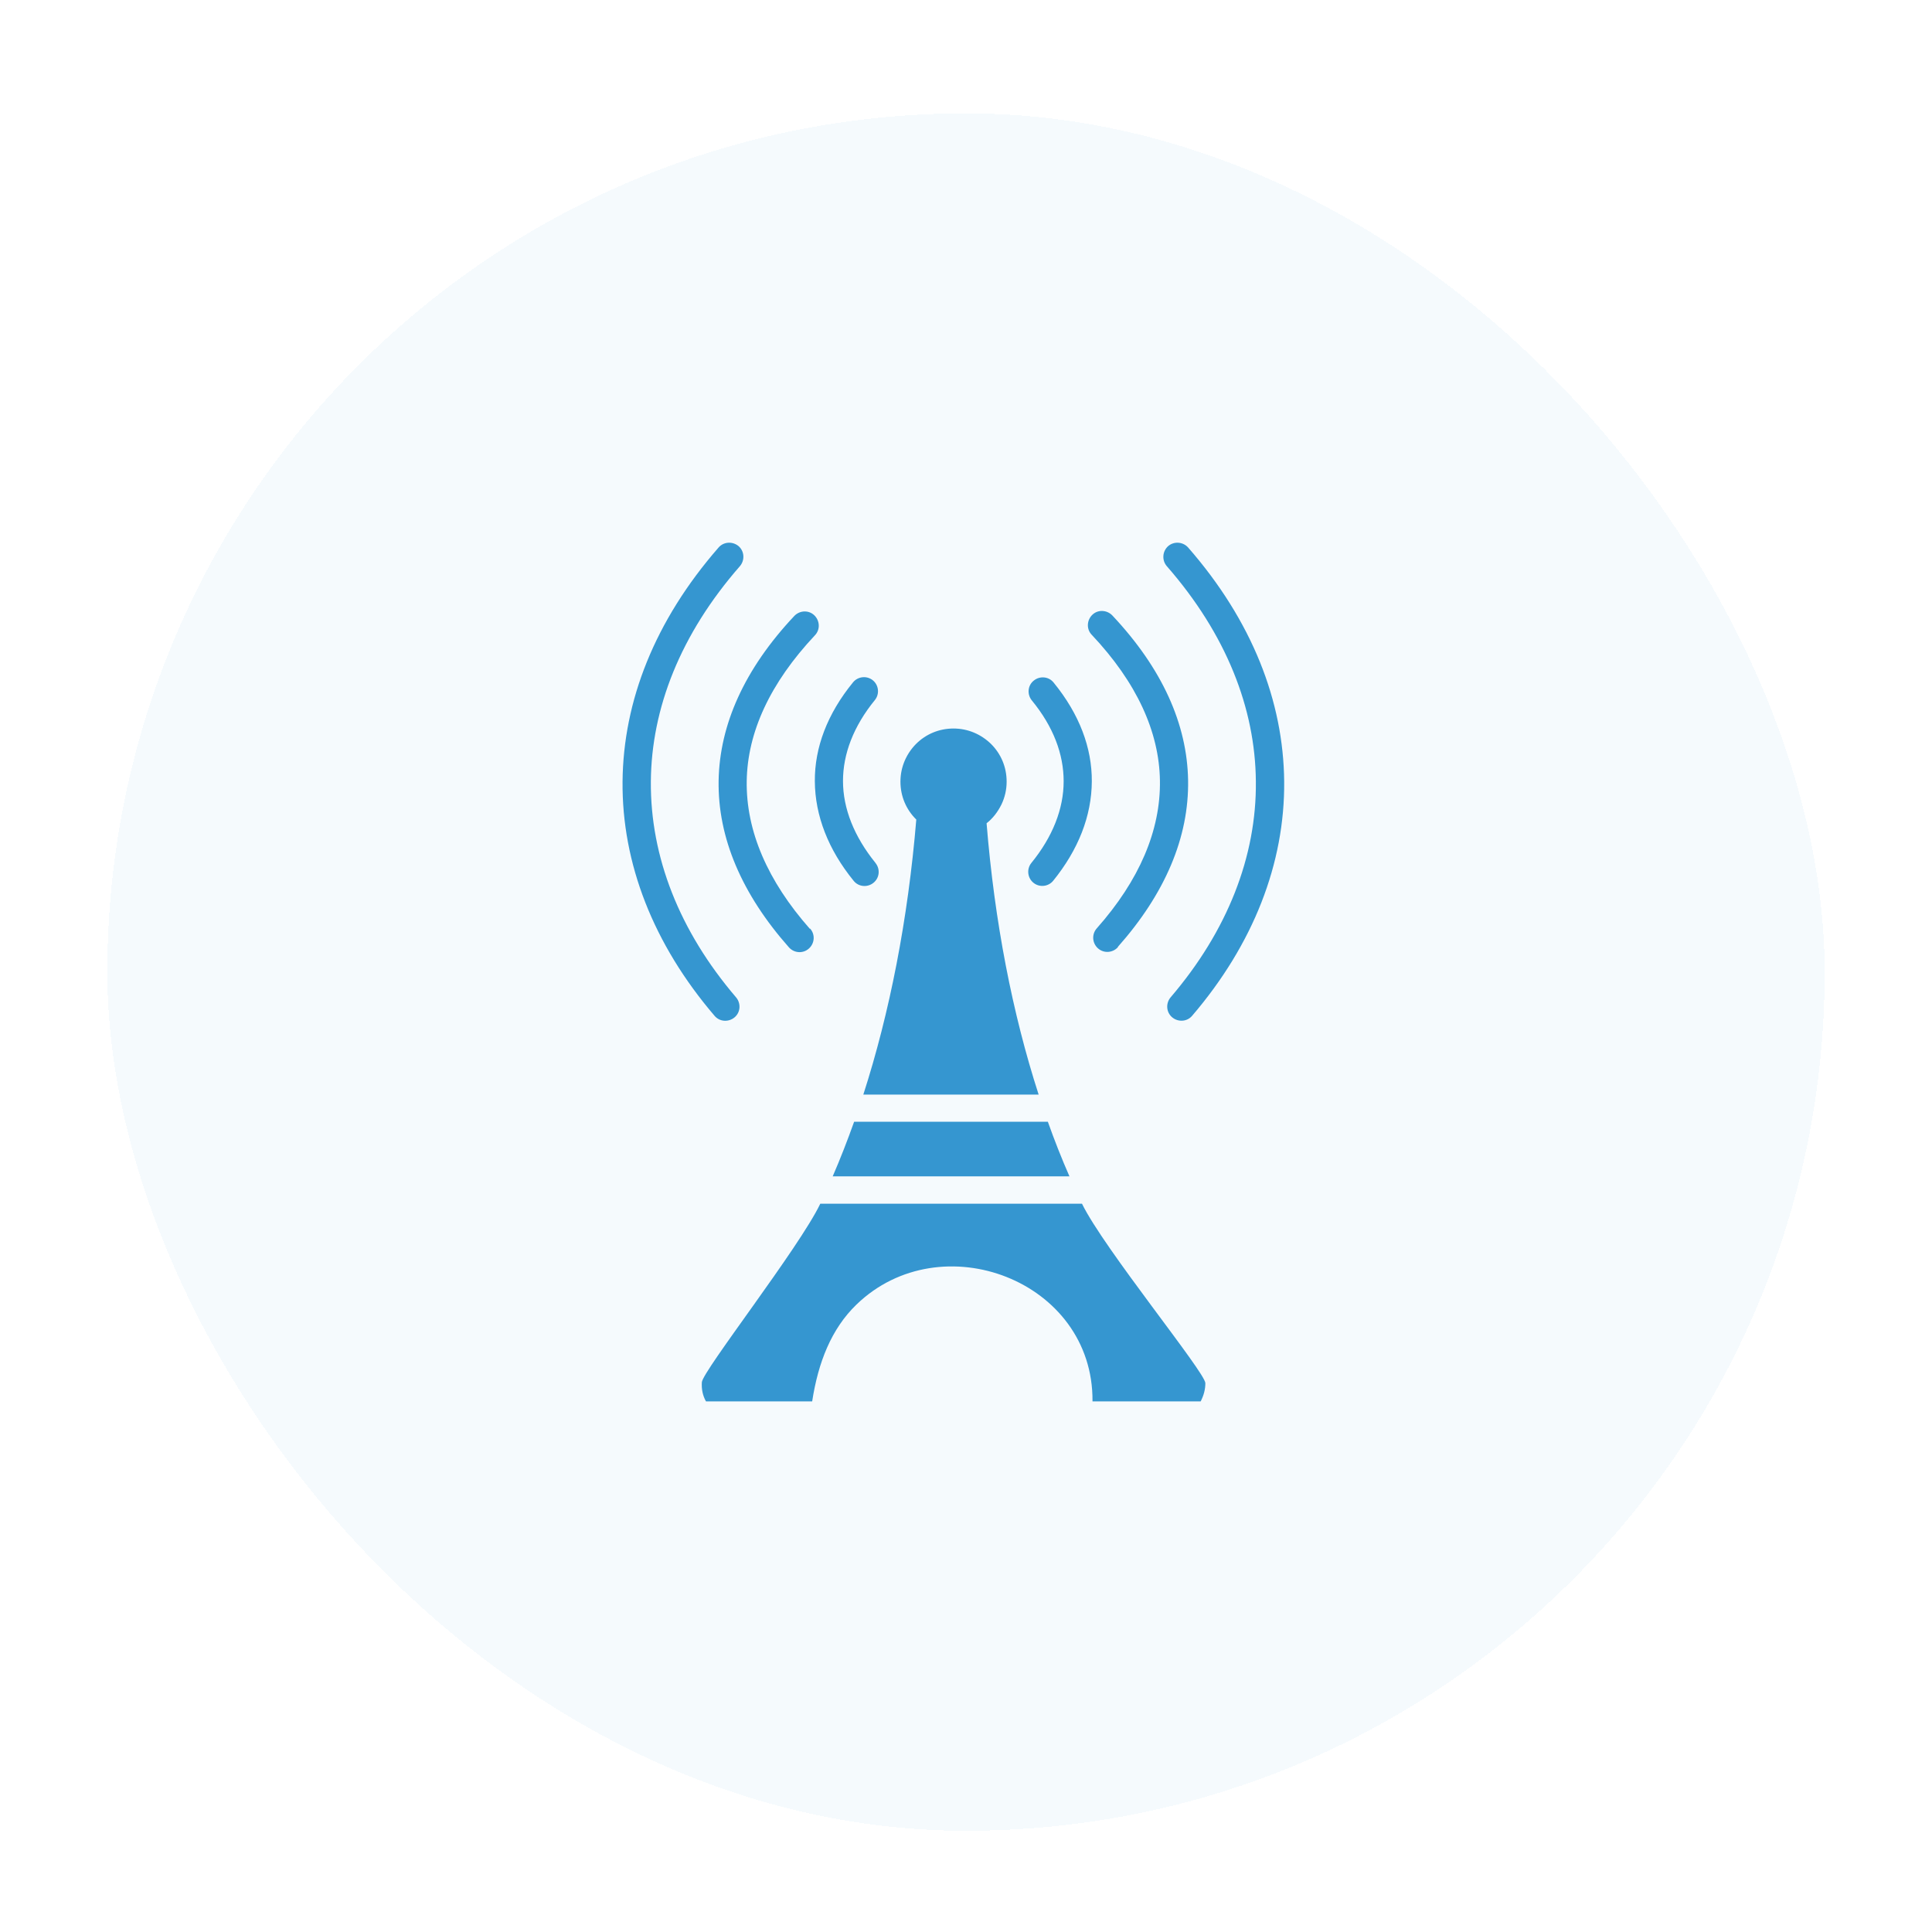 <svg width="90" height="90" viewBox="0 0 90 90" fill="none" xmlns="http://www.w3.org/2000/svg">
<g filter="url(#filter0_d_533_7172)">
<rect x="5" y="3" width="80" height="80" rx="40" fill="#3596D0" fill-opacity="0.05" shape-rendering="crispEdges"/>
<path d="M34.29 44.18C34.524 44.46 34.498 44.877 34.218 45.111C33.938 45.345 33.522 45.319 33.287 45.039C30.436 41.706 28.965 37.934 29.001 34.116C29.036 30.389 30.491 26.642 33.476 23.221C33.711 22.951 34.127 22.925 34.407 23.16C34.677 23.394 34.706 23.811 34.469 24.091C31.699 27.258 30.345 30.714 30.319 34.126C30.293 37.628 31.647 41.091 34.29 44.18ZM45.959 36.069C46.33 40.658 47.166 44.942 48.384 48.708H40.217C41.444 44.896 42.297 40.557 42.684 35.896L42.668 35.88C42.216 35.428 41.946 34.816 41.946 34.129C41.946 33.442 42.225 32.83 42.668 32.378C43.12 31.925 43.732 31.655 44.419 31.655C45.106 31.655 45.718 31.935 46.17 32.378C46.623 32.83 46.893 33.442 46.893 34.129C46.893 34.51 46.808 34.864 46.655 35.187C46.476 35.551 46.242 35.847 45.959 36.069ZM48.813 49.974C49.126 50.853 49.461 51.702 49.819 52.516H38.791C39.143 51.702 39.475 50.853 39.788 49.974H48.813ZM50.402 53.789C51.417 55.878 56.15 61.656 56.15 62.151C56.15 62.434 56.078 62.717 55.932 63H50.893C50.942 57.366 43.833 54.684 39.898 58.489C38.726 59.621 38.114 61.184 37.834 63H32.887C32.731 62.723 32.675 62.424 32.695 62.108C32.727 61.591 37.232 55.839 38.212 53.792H50.402V53.789ZM37.737 40.974C37.981 41.244 37.955 41.661 37.681 41.905C37.411 42.149 36.995 42.123 36.751 41.849C34.557 39.369 33.431 36.742 33.476 34.08C33.522 31.489 34.667 28.892 37.005 26.408C37.258 26.148 37.672 26.128 37.935 26.382C38.196 26.636 38.215 27.049 37.962 27.313C35.859 29.552 34.82 31.844 34.785 34.099C34.749 36.427 35.758 38.757 37.727 40.987L37.737 40.974ZM40.787 37.924C41.011 38.204 40.975 38.617 40.686 38.845C40.406 39.07 39.992 39.034 39.765 38.748C38.583 37.296 37.968 35.714 37.958 34.109C37.948 32.547 38.534 30.978 39.735 29.507C39.96 29.227 40.377 29.181 40.657 29.406C40.937 29.631 40.982 30.047 40.757 30.327C39.755 31.554 39.27 32.846 39.27 34.099C39.27 35.389 39.794 36.69 40.777 37.908L40.787 37.924ZM55.535 45.036C55.3 45.316 54.884 45.342 54.604 45.108C54.324 44.873 54.298 44.457 54.532 44.177C57.175 41.091 58.539 37.615 58.503 34.122C58.477 30.714 57.123 27.258 54.353 24.091C54.119 23.82 54.145 23.404 54.415 23.16C54.685 22.925 55.102 22.951 55.346 23.221C58.334 26.642 59.786 30.389 59.822 34.116C59.857 37.934 58.386 41.706 55.535 45.036ZM52.078 41.84C51.834 42.11 51.421 42.139 51.147 41.895C50.877 41.651 50.848 41.238 51.092 40.964C53.068 38.734 54.07 36.407 54.034 34.077C53.998 31.811 52.96 29.52 50.858 27.29C50.604 27.03 50.623 26.613 50.883 26.359C51.144 26.105 51.56 26.125 51.814 26.385C54.155 28.872 55.3 31.463 55.346 34.06C55.392 36.723 54.272 39.35 52.072 41.83L52.078 41.84ZM49.064 38.744C48.839 39.024 48.423 39.07 48.143 38.842C47.863 38.617 47.817 38.201 48.042 37.921C49.035 36.703 49.549 35.401 49.549 34.112C49.549 32.85 49.071 31.567 48.062 30.34C47.837 30.06 47.873 29.643 48.162 29.419C48.442 29.194 48.859 29.23 49.084 29.517C50.285 30.988 50.87 32.557 50.861 34.119C50.851 35.727 50.239 37.296 49.054 38.757L49.064 38.744Z" fill="#3596D0"/>
</g>
<defs>
<filter id="filter0_d_533_7172" x="0.437" y="0.718" width="89.127" height="89.127" filterUnits="userSpaceOnUse" color-interpolation-filters="sRGB">
<feFlood flood-opacity="0" result="BackgroundImageFix"/>
<feColorMatrix in="SourceAlpha" type="matrix" values="0 0 0 0 0 0 0 0 0 0 0 0 0 0 0 0 0 0 127 0" result="hardAlpha"/>
<feOffset dy="2.282"/>
<feGaussianBlur stdDeviation="2.282"/>
<feComposite in2="hardAlpha" operator="out"/>
<feColorMatrix type="matrix" values="0 0 0 0 0.063 0 0 0 0 0.094 0 0 0 0 0.157 0 0 0 0.05 0"/>
<feBlend mode="normal" in2="BackgroundImageFix" result="effect1_dropShadow_533_7172"/>
<feBlend mode="normal" in="SourceGraphic" in2="effect1_dropShadow_533_7172" result="shape"/>
</filter>
</defs>
</svg>
